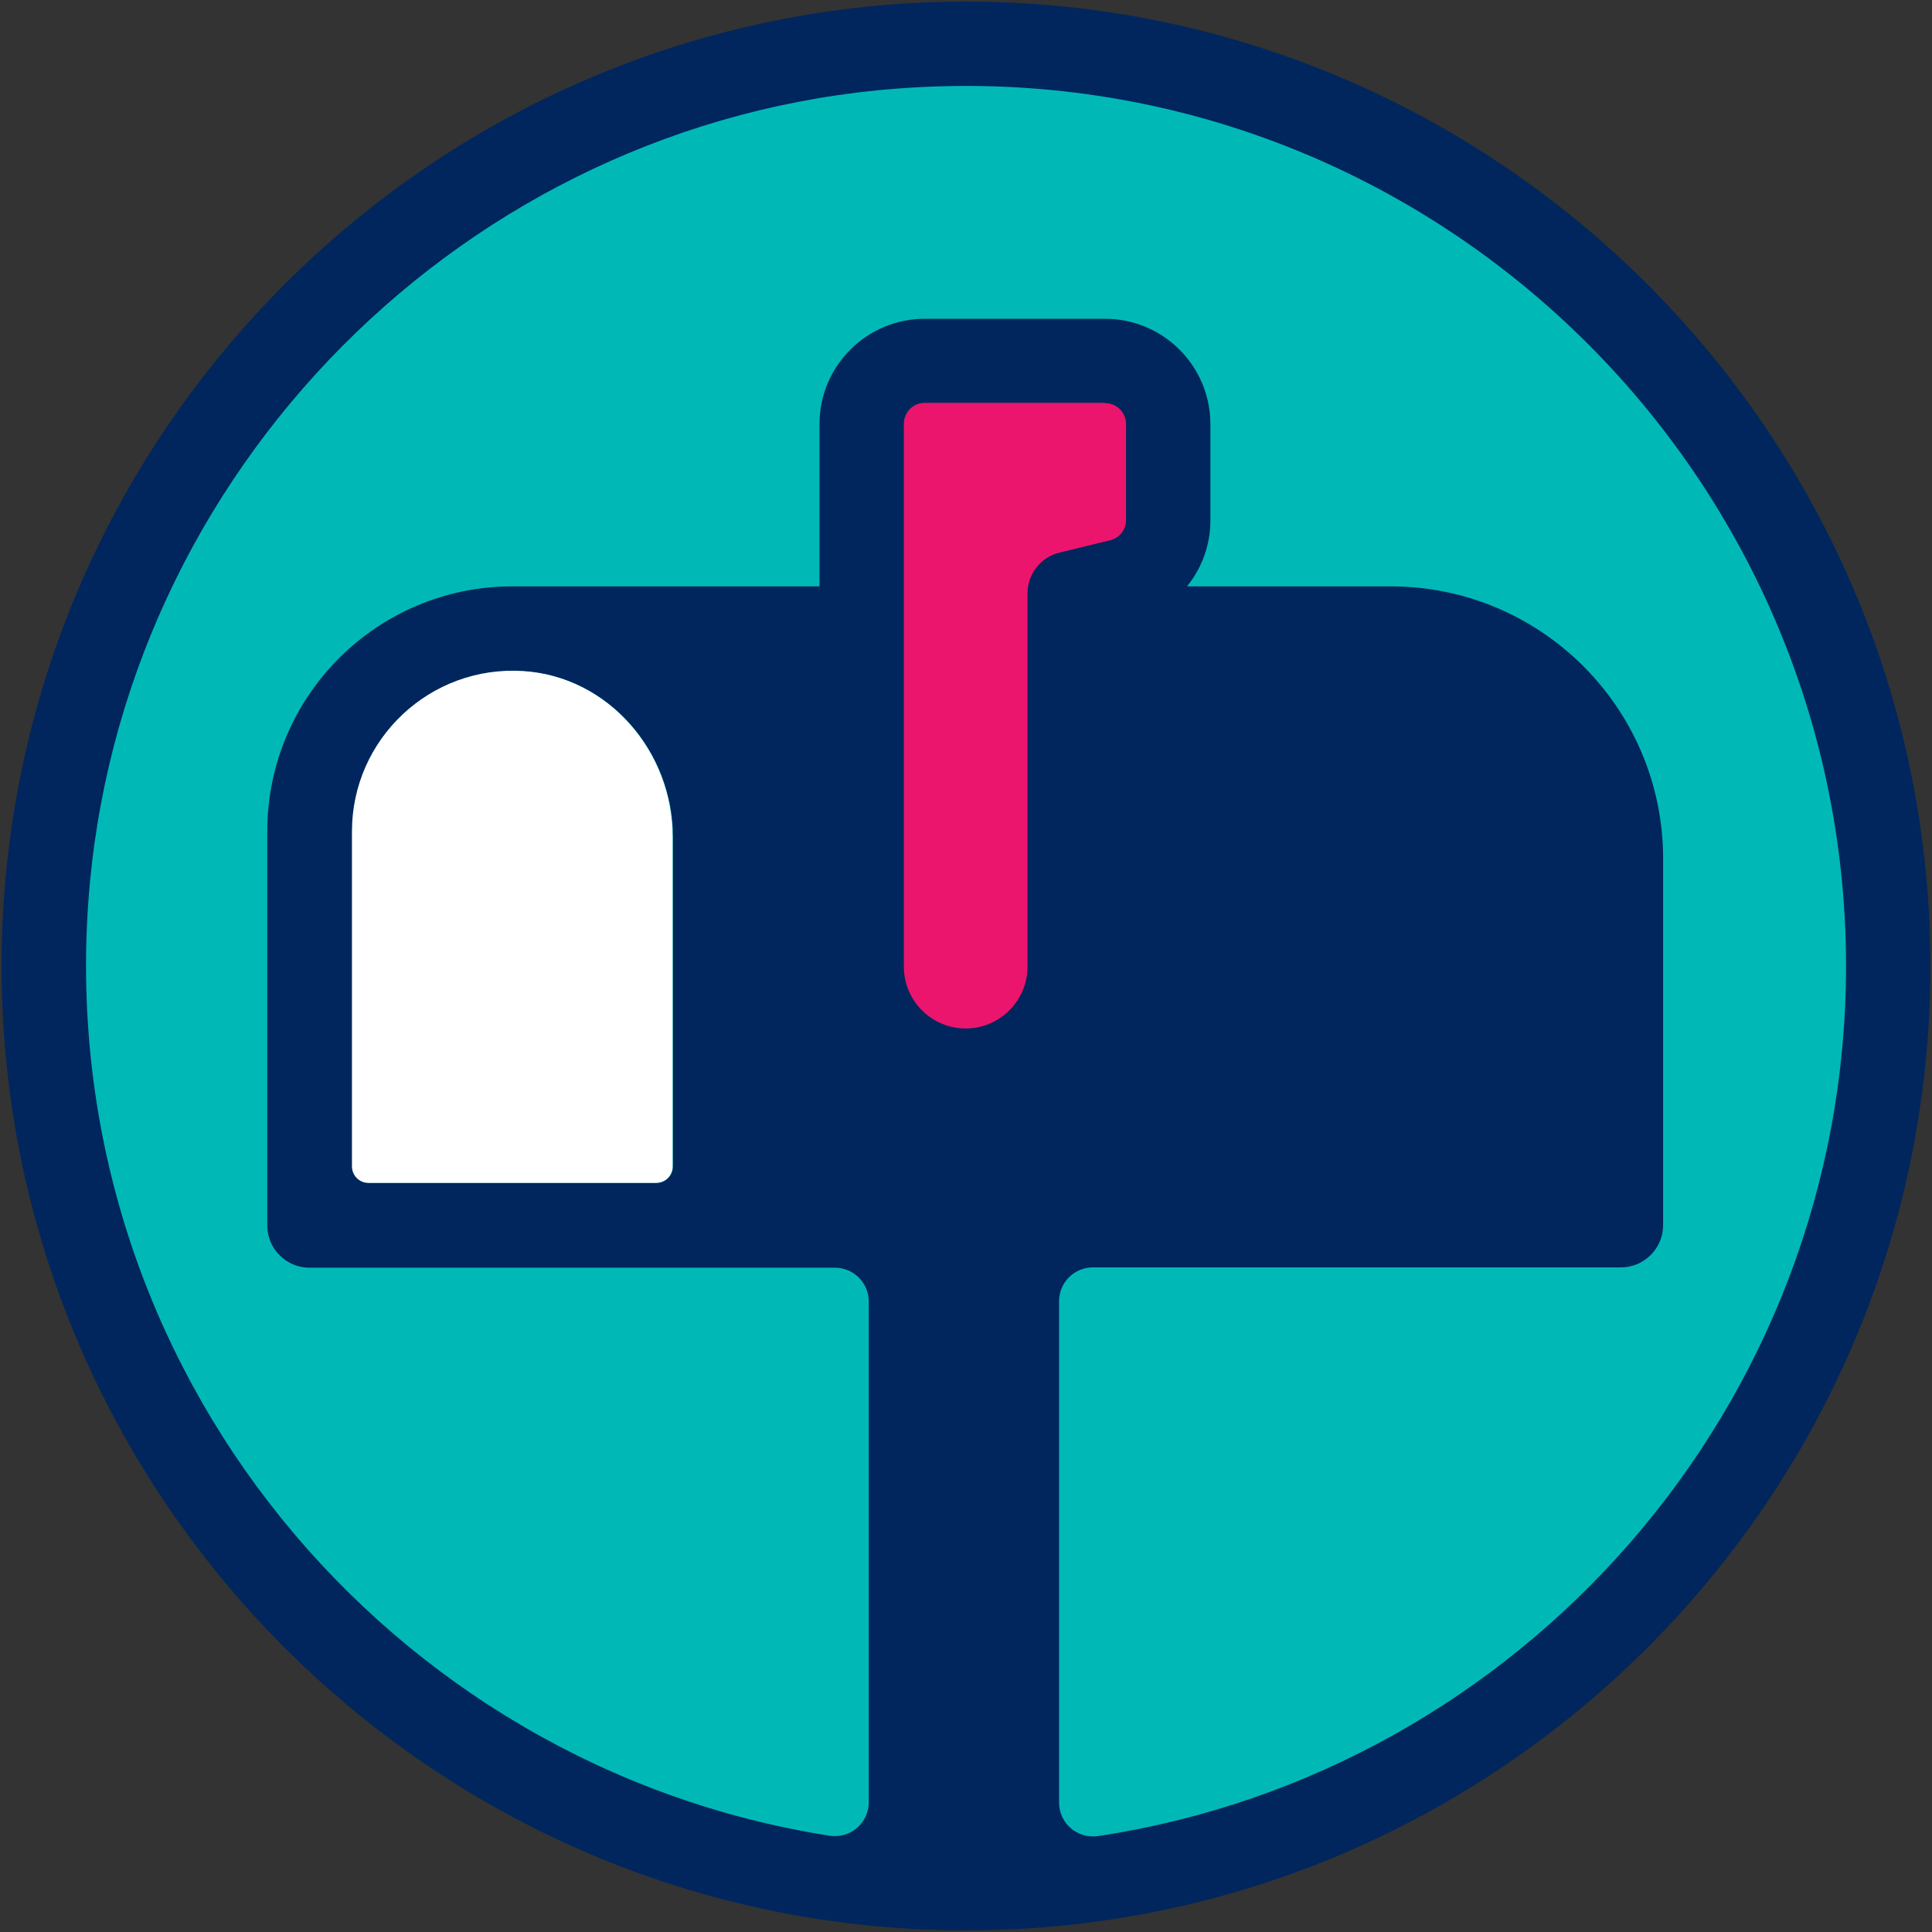 <svg version="1.1" id="el_WLD1I7ezgFM" xmlns="http://www.w3.org/2000/svg" xmlns:xlink="http://www.w3.org/1999/xlink" x="0px" y="0px" viewBox="0 0 600 600" style="enable-background:new 0 0 600 600;" xml:space="preserve"><rect x="0" y="0" width="600" height="600" fill="#333333" stroke="none"/><style>@-webkit-keyframes kf_el_luTBwFhbj0a_TU1Rlmw1O{50%{-webkit-transform: translate(300px, 300px) rotate(90deg) translate(-300px, -300px);transform: translate(300px, 300px) rotate(90deg) translate(-300px, -300px);}60%{-webkit-transform: translate(300px, 300px) rotate(-10deg) translate(-300px, -300px);transform: translate(300px, 300px) rotate(-10deg) translate(-300px, -300px);}65%{-webkit-transform: translate(300px, 300px) rotate(5deg) translate(-300px, -300px);transform: translate(300px, 300px) rotate(5deg) translate(-300px, -300px);}70%{-webkit-transform: translate(300px, 300px) rotate(-2deg) translate(-300px, -300px);transform: translate(300px, 300px) rotate(-2deg) translate(-300px, -300px);}75%{-webkit-transform: translate(300px, 300px) rotate(0deg) translate(-300px, -300px);transform: translate(300px, 300px) rotate(0deg) translate(-300px, -300px);}0%{-webkit-transform: translate(300px, 300px) rotate(90deg) translate(-300px, -300px);transform: translate(300px, 300px) rotate(90deg) translate(-300px, -300px);}100%{-webkit-transform: translate(300px, 300px) rotate(0deg) translate(-300px, -300px);transform: translate(300px, 300px) rotate(0deg) translate(-300px, -300px);}}@keyframes kf_el_luTBwFhbj0a_TU1Rlmw1O{50%{-webkit-transform: translate(300px, 300px) rotate(90deg) translate(-300px, -300px);transform: translate(300px, 300px) rotate(90deg) translate(-300px, -300px);}60%{-webkit-transform: translate(300px, 300px) rotate(-10deg) translate(-300px, -300px);transform: translate(300px, 300px) rotate(-10deg) translate(-300px, -300px);}65%{-webkit-transform: translate(300px, 300px) rotate(5deg) translate(-300px, -300px);transform: translate(300px, 300px) rotate(5deg) translate(-300px, -300px);}70%{-webkit-transform: translate(300px, 300px) rotate(-2deg) translate(-300px, -300px);transform: translate(300px, 300px) rotate(-2deg) translate(-300px, -300px);}75%{-webkit-transform: translate(300px, 300px) rotate(0deg) translate(-300px, -300px);transform: translate(300px, 300px) rotate(0deg) translate(-300px, -300px);}0%{-webkit-transform: translate(300px, 300px) rotate(90deg) translate(-300px, -300px);transform: translate(300px, 300px) rotate(90deg) translate(-300px, -300px);}100%{-webkit-transform: translate(300px, 300px) rotate(0deg) translate(-300px, -300px);transform: translate(300px, 300px) rotate(0deg) translate(-300px, -300px);}}#el_WLD1I7ezgFM *{-webkit-animation-duration: 2s;animation-duration: 2s;-webkit-animation-iteration-count: 1;animation-iteration-count: 1;-webkit-animation-timing-function: cubic-bezier(0, 0, 1, 1);animation-timing-function: cubic-bezier(0, 0, 1, 1);}#el_sw2u30QhuZK{fill: #00B9B7;}#el_rFWXdyHhX75{fill: #FFFFFF;}#el_Mua2LpKDu6z{fill: #00265D;}#el_T3h31s1bzdQ{fill: #EB156D;}#el_PtCW_sHRpKJ{fill: #00265D;}#el_PuAAxzpvFTt{fill: none;}#el_luTBwFhbj0a_TU1Rlmw1O{-webkit-animation-fill-mode: forwards;animation-fill-mode: forwards;-webkit-animation-name: kf_el_luTBwFhbj0a_TU1Rlmw1O;animation-name: kf_el_luTBwFhbj0a_TU1Rlmw1O;-webkit-animation-timing-function: cubic-bezier(0.42, 0, 0.58, 1);animation-timing-function: cubic-bezier(0.42, 0, 0.58, 1);}</style>

<g id="el_twzPUtVkuss">
	<circle cx="300" cy="298.5" r="283.5" id="el_sw2u30QhuZK"/>
	<g id="el_LhUZJn3D_lu">
		<path d="M109.2,258.2v104c0,2.9,2.3,5.2,5.2,5.2h89.3c2.9,0,5.2-2.3,5.2-5.2V259.9c0-26.6-20-49.8-46.5-51.6&#10;&#9;&#9;&#9;C133.5,206.4,109.2,229.5,109.2,258.2z" id="el_rFWXdyHhX75"/>
		<path d="M300,0.5C134.9,0.5,0.5,134.9,0.5,300S134.9,599.5,300,599.5S599.5,465.1,599.5,300S465.1,0.5,300,0.5z&#10;&#9;&#9;&#9; M341.1,570.2c-6.4,1-12.2-3.9-12.2-10.4V404.1c0-5.8,4.7-10.5,10.5-10.5h164c7.2,0,13.1-5.9,13.1-13.1V266.7&#10;&#9;&#9;&#9;c0-46.7-37.9-84.6-84.6-84.6H159.1h0h0c-42,0-76.1,34.1-76.1,76.1v122.4c0,7.2,5.9,13.1,13.1,13.1h163.2c5.8,0,10.5,4.7,10.5,10.5&#10;&#9;&#9;&#9;v155.5c0,6.5-5.8,11.4-12.2,10.4C120.8,548.6,17.3,425.4,27.4,280.5c9.4-134.2,117.3-242.9,251.4-253&#10;&#9;&#9;&#9;C439,15.3,573.3,142.3,573.3,300C573.3,436.7,472.4,550.3,341.1,570.2z M209,259.9v102.3c0,2.9-2.3,5.2-5.2,5.2h-89.3&#10;&#9;&#9;&#9;c-2.9,0-5.2-2.3-5.2-5.2v-104c0-28.7,24.3-51.7,53.3-49.8C189,210.1,209,233.4,209,259.9z" id="el_Mua2LpKDu6z"/>
	</g>
</g>
<g id="el_luTBwFhbj0a_TU1Rlmw1O" data-animator-group="true" data-animator-type="1"><g id="el_luTBwFhbj0a">
	<path d="M300,332.4c-17.8,0-32.3-14.5-32.3-32.3V131.6c0-10.8,8.8-19.6,19.6-19.6h56c10.8,0,19.6,8.8,19.6,19.6v29.8&#10;&#9;&#9;c0,9.1-6.2,16.9-15,19l-15.6,3.8v115.9C332.3,317.9,317.8,332.4,300,332.4z" id="el_T3h31s1bzdQ"/>
	<path d="M343.2,125.2c3.6,0,6.5,2.9,6.5,6.5v29.8c0,3-2,5.6-5,6.3l-15.6,3.8c-5.9,1.4-10,6.7-10,12.7v115.9&#10;&#9;&#9;c0,10.6-8.6,19.2-19.2,19.2c-10.6,0-19.2-8.6-19.2-19.2V131.6c0-3.6,2.9-6.5,6.5-6.5H343.2 M343.2,99h-56&#10;&#9;&#9;c-18,0-32.7,14.6-32.7,32.7v168.5c0,25,20.4,45.4,45.4,45.4s45.4-20.3,45.4-45.4V194.6l5.6-1.3c14.7-3.6,25-16.6,25-31.7v-29.8&#10;&#9;&#9;C375.9,113.6,361.2,99,343.2,99L343.2,99z" id="el_PtCW_sHRpKJ"/>
	<circle cx="300" cy="300" r="253.2" id="el_PuAAxzpvFTt"/>
</g></g>
</svg>